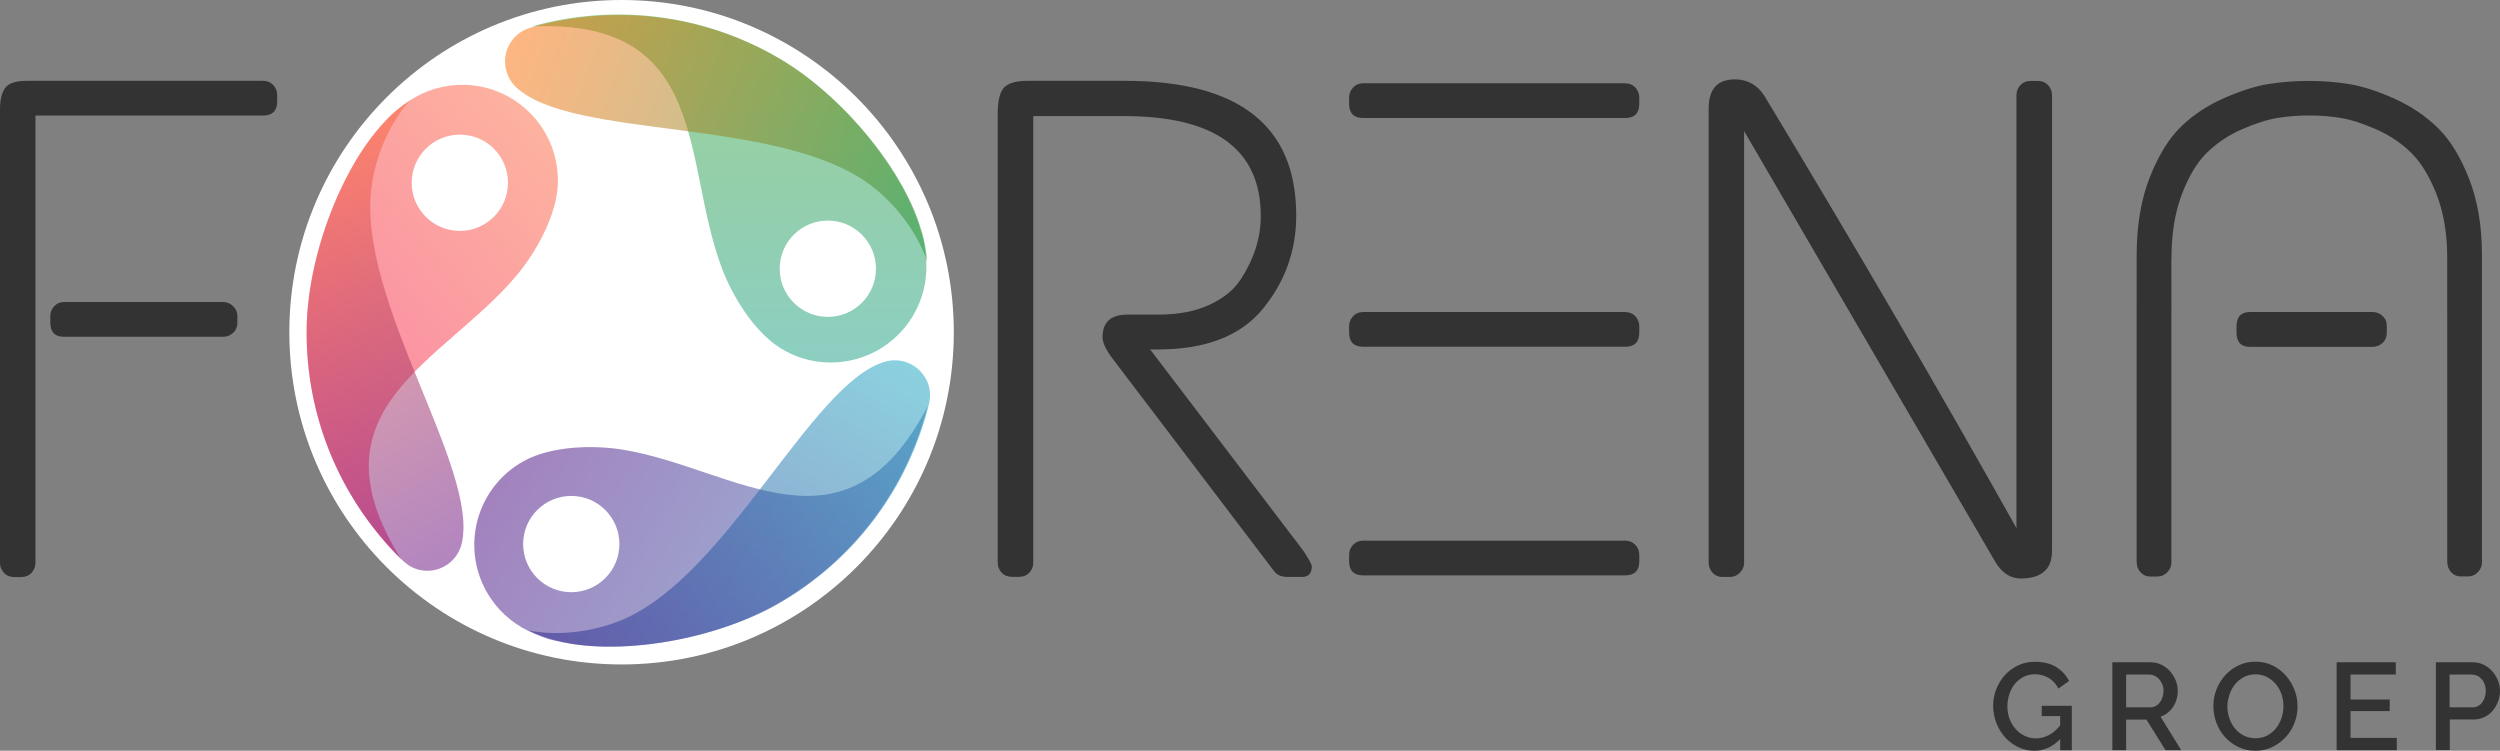 <svg xmlns="http://www.w3.org/2000/svg" xmlns:xlink="http://www.w3.org/1999/xlink" id="Laag_1" x="0px" y="0px" viewBox="0 0 242.53 72.83" style="enable-background:new 0 0 242.53 72.83;" xml:space="preserve"><rect x="0" y="0" width="242.53" height="72.83" fill="#808080" stroke="none"/><style type="text/css">	.st0{fill-rule:evenodd;clip-rule:evenodd;fill:#FFFFFF;}	.st1{fill:#333333;}	.st2{opacity:0.5;fill-rule:evenodd;clip-rule:evenodd;fill:url(#SVGID_1_);}	.st3{opacity:0.5;fill-rule:evenodd;clip-rule:evenodd;fill:url(#SVGID_00000072985018896787598330000015316786118050853276_);}	.st4{opacity:0.5;fill-rule:evenodd;clip-rule:evenodd;fill:url(#SVGID_00000061468654438431396360000004263452616692750511_);}	.st5{opacity:0.5;fill-rule:evenodd;clip-rule:evenodd;fill:url(#SVGID_00000012464951042793774410000001472262912185842054_);}	.st6{opacity:0.5;fill-rule:evenodd;clip-rule:evenodd;fill:url(#SVGID_00000073718680771701940760000012495998479757137026_);}	.st7{opacity:0.5;fill-rule:evenodd;clip-rule:evenodd;fill:url(#SVGID_00000006698222001027135750000007643410888081880462_);}	.st8{fill:#FFFFFF;}</style><g>	<circle class="st0" cx="60.3" cy="32.23" r="32.23"></circle>	<path class="st1" d="M2.61,7.84h22.9c0.41,0,0.74,0.14,1,0.41c0.25,0.28,0.38,0.6,0.38,0.96v0.62c0,0.92-0.46,1.38-1.38,1.38H3.44  v43.4c0,0.37-0.13,0.69-0.38,0.96c-0.25,0.27-0.58,0.41-1,0.41H1.38c-0.41,0-0.75-0.14-1-0.41C0.13,55.3,0,54.98,0,54.61V10.59  c0-0.87,0.16-1.55,0.48-2.03C0.8,8.08,1.51,7.84,2.61,7.84z M6.19,29.3h15.47c0.37,0,0.69,0.14,0.96,0.41  c0.28,0.27,0.41,0.6,0.41,0.96v0.62c0,0.41-0.14,0.75-0.41,1c-0.27,0.25-0.6,0.38-0.96,0.38H6.19c-0.87,0-1.31-0.46-1.31-1.38  v-0.62c0-0.37,0.13-0.69,0.38-0.96C5.51,29.44,5.82,29.3,6.19,29.3z"></path>	<path class="st1" d="M99.69,7.84h9.42c11.1,0,16.64,4.36,16.64,13.07c0,3.39-1.08,6.41-3.23,9.04c-2.16,2.64-5.55,3.95-10.18,3.95  h-0.76l14.86,19.53c0.55,0.83,0.82,1.33,0.82,1.51c0,0.69-0.32,1.03-0.96,1.03h-1.38c-0.6,0-1.03-0.18-1.31-0.55l-15.89-20.91  c-0.5-0.73-0.76-1.33-0.76-1.79c0-1.47,0.8-2.2,2.41-2.2h3.03c1.93,0,3.58-0.32,4.95-0.96c1.38-0.64,2.38-1.47,3.03-2.48  c1.28-1.97,1.93-4.01,1.93-6.12c0-6.47-4.43-9.7-13.27-9.7h-8.8v43.33c0,0.37-0.13,0.69-0.38,0.96c-0.25,0.27-0.58,0.41-1,0.41  h-0.69c-0.41,0-0.75-0.14-1-0.41c-0.25-0.28-0.38-0.6-0.38-0.96V11.07c0-1.24,0.19-2.09,0.58-2.54  C97.78,8.07,98.55,7.84,99.69,7.84z"></path>	<path class="st1" d="M168.31,7.7c1.24,0,2.2,0.55,2.89,1.65c8.85,14.67,16.99,28.63,24.42,41.88V9.22c0-0.37,0.13-0.69,0.38-0.96  c0.25-0.27,0.58-0.41,1-0.41h0.69c0.41,0,0.74,0.14,1,0.41c0.25,0.28,0.38,0.6,0.38,0.96v44.22c0,0.92-0.26,1.59-0.79,2.03  c-0.53,0.44-1.27,0.65-2.24,0.65s-1.77-0.5-2.41-1.51L169.2,12.72v41.88c0,0.37-0.14,0.69-0.41,0.96c-0.27,0.27-0.6,0.41-0.96,0.41  h-0.76c-0.37,0-0.68-0.14-0.93-0.41c-0.25-0.28-0.38-0.6-0.38-0.96V10.52C165.76,8.64,166.61,7.7,168.31,7.7z"></path>	<path class="st1" d="M218.28,30.27h11.9c0.37,0,0.69,0.13,0.96,0.38c0.27,0.25,0.41,0.58,0.41,1v0.62c0,0.41-0.14,0.75-0.41,1  c-0.28,0.25-0.6,0.38-0.96,0.38h-11.9c-0.87,0-1.31-0.46-1.31-1.38v-0.62C216.98,30.73,217.41,30.27,218.28,30.27z"></path>	<path class="st1" d="M132.26,52.45h25.39c0.41,0,0.74,0.14,1,0.41c0.25,0.27,0.38,0.6,0.38,0.96v0.62c0,0.92-0.46,1.38-1.38,1.38  h-25.39c-0.92,0-1.38-0.46-1.38-1.38v-0.62c0-0.37,0.13-0.69,0.38-0.96C131.51,52.59,131.84,52.45,132.26,52.45z"></path>	<path class="st1" d="M132.26,8.08h25.39c0.41,0,0.74,0.14,1,0.41c0.25,0.27,0.38,0.6,0.38,0.96v0.62c0,0.92-0.46,1.38-1.38,1.38  h-25.39c-0.92,0-1.38-0.46-1.38-1.38V9.46c0-0.37,0.13-0.69,0.38-0.96C131.51,8.22,131.84,8.08,132.26,8.08z"></path>	<path class="st1" d="M132.26,30.27h25.39c0.41,0,0.74,0.14,1,0.41c0.25,0.27,0.38,0.6,0.38,0.96v0.62c0,0.92-0.46,1.38-1.38,1.38  h-25.39c-0.92,0-1.38-0.46-1.38-1.38v-0.62c0-0.37,0.13-0.69,0.38-0.96C131.51,30.41,131.84,30.27,132.26,30.27z"></path>	<path class="st1" d="M210.66,25.03c0-2.34,0.33-4.39,1-6.16c0.66-1.76,1.48-3.12,2.44-4.06c0.96-0.94,2.1-1.7,3.4-2.27  c1.31-0.57,2.46-0.94,3.47-1.1c1.01-0.16,2.03-0.24,3.06-0.24c1.03,0,2.04,0.08,3.03,0.24c0.99,0.16,2.13,0.53,3.44,1.1  c1.31,0.57,2.44,1.33,3.4,2.27c0.96,0.94,1.79,2.29,2.48,4.06c0.69,1.77,1.03,3.82,1.03,6.16v4.95h3.37v-5.22  c0-2.8-0.41-5.26-1.24-7.39c-0.83-2.13-1.83-3.78-3.03-4.95c-1.19-1.17-2.6-2.12-4.23-2.85c-1.63-0.73-3.08-1.2-4.37-1.41  c-1.28-0.21-2.58-0.31-3.89-0.31c-1.31,0-2.58,0.09-3.82,0.28c-1.24,0.18-2.68,0.63-4.33,1.34c-1.65,0.71-3.07,1.64-4.26,2.79  c-1.19,1.15-2.21,2.8-3.06,4.95c-0.85,2.16-1.27,4.68-1.27,7.56v5.22h3.37V25.03z"></path>	<path class="st1" d="M207.29,54.56c0,0.37,0.12,0.69,0.37,0.96c0.25,0.27,0.55,0.41,0.91,0.41h0.74c0.36,0,0.67-0.14,0.94-0.41  c0.27-0.28,0.4-0.6,0.4-0.96V29.93h-3.37V54.56z"></path>	<path class="st1" d="M237.42,54.55c0,0.37,0.12,0.69,0.37,0.96c0.25,0.27,0.55,0.41,0.91,0.41h0.74c0.36,0,0.67-0.14,0.94-0.41  c0.27-0.28,0.4-0.6,0.4-0.96V29.91h-3.37V54.55z"></path>	<g>		<path class="st1" d="M199.85,71.71c-0.72,0.74-1.55,1.12-2.48,1.12c-0.57,0-1.1-0.12-1.58-0.35c-0.49-0.24-0.91-0.55-1.27-0.95   c-0.36-0.4-0.64-0.86-0.85-1.39c-0.2-0.53-0.31-1.08-0.31-1.66c0-0.58,0.1-1.12,0.31-1.64s0.49-0.98,0.85-1.37   c0.36-0.39,0.79-0.7,1.28-0.93s1.04-0.34,1.62-0.34c0.82,0,1.5,0.17,2.05,0.51c0.55,0.34,0.97,0.79,1.25,1.35l-1.03,0.74   c-0.23-0.46-0.55-0.81-0.96-1.04c-0.41-0.23-0.86-0.35-1.34-0.35c-0.4,0-0.76,0.09-1.09,0.26s-0.61,0.4-0.84,0.68   c-0.23,0.28-0.41,0.61-0.53,0.99s-0.19,0.77-0.19,1.18c0,0.43,0.07,0.84,0.21,1.21c0.14,0.38,0.33,0.7,0.58,0.98   c0.24,0.28,0.53,0.5,0.87,0.67s0.7,0.25,1.09,0.25c0.43,0,0.85-0.1,1.24-0.3c0.4-0.2,0.77-0.52,1.13-0.95v-0.91h-1.79v-1h2.92   v4.31h-1.13V71.71z"></path>		<path class="st1" d="M204.92,72.77v-8.52h3.71c0.38,0,0.74,0.08,1.06,0.24c0.32,0.16,0.6,0.37,0.83,0.63   c0.23,0.26,0.41,0.56,0.55,0.89c0.13,0.33,0.2,0.67,0.2,1.01c0,0.29-0.04,0.56-0.12,0.83s-0.19,0.51-0.34,0.73   c-0.14,0.22-0.32,0.42-0.53,0.58c-0.21,0.16-0.44,0.29-0.68,0.37l2,3.24h-1.52l-1.85-2.96h-1.97v2.96H204.92z M206.26,68.62h2.35   c0.19,0,0.37-0.04,0.52-0.13s0.29-0.2,0.4-0.35c0.11-0.15,0.2-0.32,0.26-0.51c0.06-0.19,0.1-0.4,0.1-0.61s-0.04-0.42-0.11-0.61   c-0.08-0.19-0.18-0.36-0.3-0.5c-0.12-0.14-0.27-0.26-0.43-0.34s-0.33-0.13-0.51-0.13h-2.28V68.62z"></path>		<path class="st1" d="M218.79,72.83c-0.61,0-1.16-0.12-1.66-0.37c-0.5-0.24-0.93-0.57-1.29-0.97s-0.64-0.87-0.83-1.39   s-0.29-1.05-0.29-1.6c0-0.57,0.1-1.11,0.31-1.63s0.49-0.98,0.86-1.38s0.8-0.72,1.3-0.95c0.5-0.24,1.05-0.35,1.64-0.35   c0.61,0,1.16,0.13,1.66,0.38s0.93,0.58,1.28,0.99c0.36,0.41,0.63,0.87,0.83,1.39c0.2,0.52,0.29,1.04,0.29,1.58   c0,0.57-0.1,1.11-0.31,1.63c-0.2,0.52-0.49,0.98-0.86,1.37s-0.8,0.71-1.3,0.95S219.38,72.83,218.79,72.83z M216.08,68.51   c0,0.4,0.06,0.79,0.19,1.16c0.13,0.38,0.31,0.71,0.55,1c0.24,0.29,0.52,0.52,0.86,0.69c0.34,0.17,0.71,0.26,1.13,0.26   c0.43,0,0.81-0.09,1.15-0.27c0.33-0.18,0.61-0.42,0.85-0.71c0.23-0.3,0.41-0.63,0.53-1c0.12-0.37,0.18-0.74,0.18-1.13   c0-0.41-0.06-0.8-0.19-1.17c-0.13-0.37-0.31-0.7-0.55-0.98c-0.24-0.28-0.52-0.51-0.85-0.68c-0.33-0.17-0.7-0.26-1.11-0.26   c-0.43,0-0.82,0.09-1.15,0.27s-0.62,0.41-0.85,0.7c-0.23,0.29-0.41,0.62-0.53,0.99S216.08,68.13,216.08,68.51z"></path>		<path class="st1" d="M232.52,71.58v1.19h-5.84v-8.52h5.74v1.19h-4.39v2.42h3.8v1.12h-3.8v2.6H232.52z"></path>		<path class="st1" d="M236.31,72.77v-8.52h3.58c0.38,0,0.74,0.08,1.06,0.24c0.32,0.16,0.6,0.37,0.83,0.63   c0.23,0.26,0.41,0.56,0.55,0.89c0.13,0.33,0.2,0.67,0.2,1.01c0,0.36-0.06,0.71-0.19,1.04s-0.3,0.63-0.52,0.89   c-0.22,0.26-0.49,0.47-0.81,0.62c-0.32,0.16-0.67,0.23-1.05,0.23h-2.3v2.96H236.31z M237.65,68.62h2.22   c0.19,0,0.37-0.04,0.52-0.12s0.29-0.19,0.4-0.34c0.11-0.14,0.2-0.31,0.26-0.5c0.06-0.19,0.1-0.4,0.1-0.64   c0-0.24-0.04-0.46-0.11-0.65s-0.17-0.36-0.3-0.5c-0.13-0.14-0.27-0.25-0.44-0.32c-0.16-0.08-0.33-0.11-0.51-0.11h-2.15V68.62z"></path>	</g>	<linearGradient id="SVGID_1_" gradientUnits="userSpaceOnUse" x1="70.745" y1="35.177" x2="70.745" y2="1.407">		<stop offset="0" style="stop-color:#1A9F86"></stop>		<stop offset="0.604" style="stop-color:#2DA150"></stop>		<stop offset="1" style="stop-color:#3BA32A"></stop>	</linearGradient>	<path class="st2" d="M75.62,5.68c6.7,3.94,12.17,11.38,13.67,16.57c0.34,0.88,0.5,2.06,0.56,3c0.13,1.85-0.29,3.75-1.32,5.45  c-2.66,4.38-8.36,5.78-12.74,3.12c-2.65-1.61-4.78-5.15-5.8-7.91C66.15,15.59,68.9,1.82,51.61,2.56  C59.42,0.37,68.08,1.24,75.62,5.68L75.62,5.68z"></path>			<linearGradient id="SVGID_00000147936666033215304130000003961275414386021251_" gradientUnits="userSpaceOnUse" x1="49.771" y1="3.236" x2="92.35" y2="18.733">		<stop offset="0" style="stop-color:#FF6D05"></stop>		<stop offset="0.218" style="stop-color:#D3750E"></stop>		<stop offset="0.708" style="stop-color:#648925"></stop>		<stop offset="1" style="stop-color:#1F9633"></stop>	</linearGradient>			<path style="opacity:0.5;fill-rule:evenodd;clip-rule:evenodd;fill:url(#SVGID_00000147936666033215304130000003961275414386021251_);" d="  M75.72,5.75C69.13,1.86,61.69,0.7,54.71,1.93c-1.01,0.18-2.04,0.41-3.01,0.68c-0.29,0.08-0.58,0.18-0.85,0.32  c-0.55,0.28-1.02,0.69-1.36,1.26c-0.85,1.4-0.57,3.17,0.57,4.26c5.41,5.14,25.47,2.83,34.38,9.5c2.39,1.79,4.53,4.56,5.5,7.4  C89.48,18,81.81,9.33,75.72,5.75L75.72,5.75z"></path>			<linearGradient id="SVGID_00000157299611400056899340000004822301311836016530_" gradientUnits="userSpaceOnUse" x1="52.178" y1="39.677" x2="81.423" y2="56.562">		<stop offset="0" style="stop-color:#48067E"></stop>		<stop offset="0.58" style="stop-color:#3C3896"></stop>		<stop offset="1" style="stop-color:#325EA9"></stop>	</linearGradient>			<path style="opacity:0.5;fill-rule:evenodd;clip-rule:evenodd;fill:url(#SVGID_00000157299611400056899340000004822301311836016530_);" d="  M75.29,58.64c-6.77,3.83-15.95,4.85-21.19,3.56c-0.93-0.14-2.03-0.6-2.88-1.01c-1.66-0.81-3.1-2.13-4.06-3.87  c-2.47-4.49-0.83-10.13,3.67-12.6c2.72-1.49,6.85-1.57,9.75-1.07c10.86,1.85,21.41,11.11,29.41-4.23  C87.98,47.28,82.9,54.34,75.29,58.64L75.29,58.64z"></path>			<linearGradient id="SVGID_00000012452556145357654530000006287617941964246435_" gradientUnits="userSpaceOnUse" x1="61.607" y1="67.141" x2="82.079" y2="31.683">		<stop offset="0" style="stop-color:#29278E"></stop>		<stop offset="0.353" style="stop-color:#23509F"></stop>		<stop offset="1" style="stop-color:#18A4C1"></stop>	</linearGradient>			<path style="opacity:0.5;fill-rule:evenodd;clip-rule:evenodd;fill:url(#SVGID_00000012452556145357654530000006287617941964246435_);" d="  M75.35,58.66c6.66-3.77,11.39-9.63,13.81-16.29c0.35-0.97,0.66-1.98,0.91-2.95c0.07-0.29,0.13-0.59,0.15-0.89  c0.03-0.61-0.09-1.23-0.41-1.8c-0.79-1.44-2.46-2.08-3.97-1.64C78.68,37.2,70.65,55.73,60.43,60.1c-2.74,1.17-6.21,1.65-9.16,1.06  C57.86,64.44,69.21,62.13,75.35,58.66L75.35,58.66z"></path>			<linearGradient id="SVGID_00000006689717382150760980000003735531544049112237_" gradientUnits="userSpaceOnUse" x1="28.002" y1="41.433" x2="56.786" y2="17.281">		<stop offset="0" style="stop-color:#F60B4B"></stop>		<stop offset="0.952" style="stop-color:#FC6240"></stop>		<stop offset="1" style="stop-color:#FC663F"></stop>	</linearGradient>			<path style="opacity:0.5;fill-rule:evenodd;clip-rule:evenodd;fill:url(#SVGID_00000006689717382150760980000003735531544049112237_);" d="  M29.75,31.83c0.11-7.77,3.87-16.21,7.63-20.08c0.59-0.73,1.55-1.45,2.33-1.97c1.54-1.03,3.4-1.6,5.39-1.55  c5.12,0.14,9.16,4.41,9.02,9.53c-0.08,3.1-2.11,6.7-4,8.96c-7.09,8.44-20.41,12.86-11.21,27.52  C33.15,48.53,29.62,40.58,29.75,31.83L29.75,31.83z"></path>			<linearGradient id="SVGID_00000034091923425649485060000012442463981670563736_" gradientUnits="userSpaceOnUse" x1="49.745" y1="51.123" x2="29.332" y2="15.768">		<stop offset="0" style="stop-color:#640C81"></stop>		<stop offset="0.578" style="stop-color:#BA3D5A"></stop>		<stop offset="1" style="stop-color:#FC623C"></stop>	</linearGradient>			<path style="opacity:0.5;fill-rule:evenodd;clip-rule:evenodd;fill:url(#SVGID_00000034091923425649485060000012442463981670563736_);" d="  M29.75,31.81c-0.11,7.65,2.56,14.7,7.08,20.15c0.66,0.79,1.37,1.57,2.08,2.27c0.21,0.21,0.45,0.42,0.69,0.58  c0.51,0.34,1.1,0.54,1.76,0.56c1.64,0.04,3.04-1.07,3.42-2.6c1.79-7.25-10.14-23.54-8.75-34.57c0.37-2.96,1.72-6.19,3.71-8.44  C33.6,13.79,29.86,24.75,29.75,31.81L29.75,31.81z"></path>	<circle class="st8" cx="80.31" cy="26.07" r="4.67"></circle>	<circle class="st8" cx="44.61" cy="17.73" r="4.67"></circle>	<circle class="st8" cx="55.42" cy="52.78" r="4.67"></circle></g></svg>
